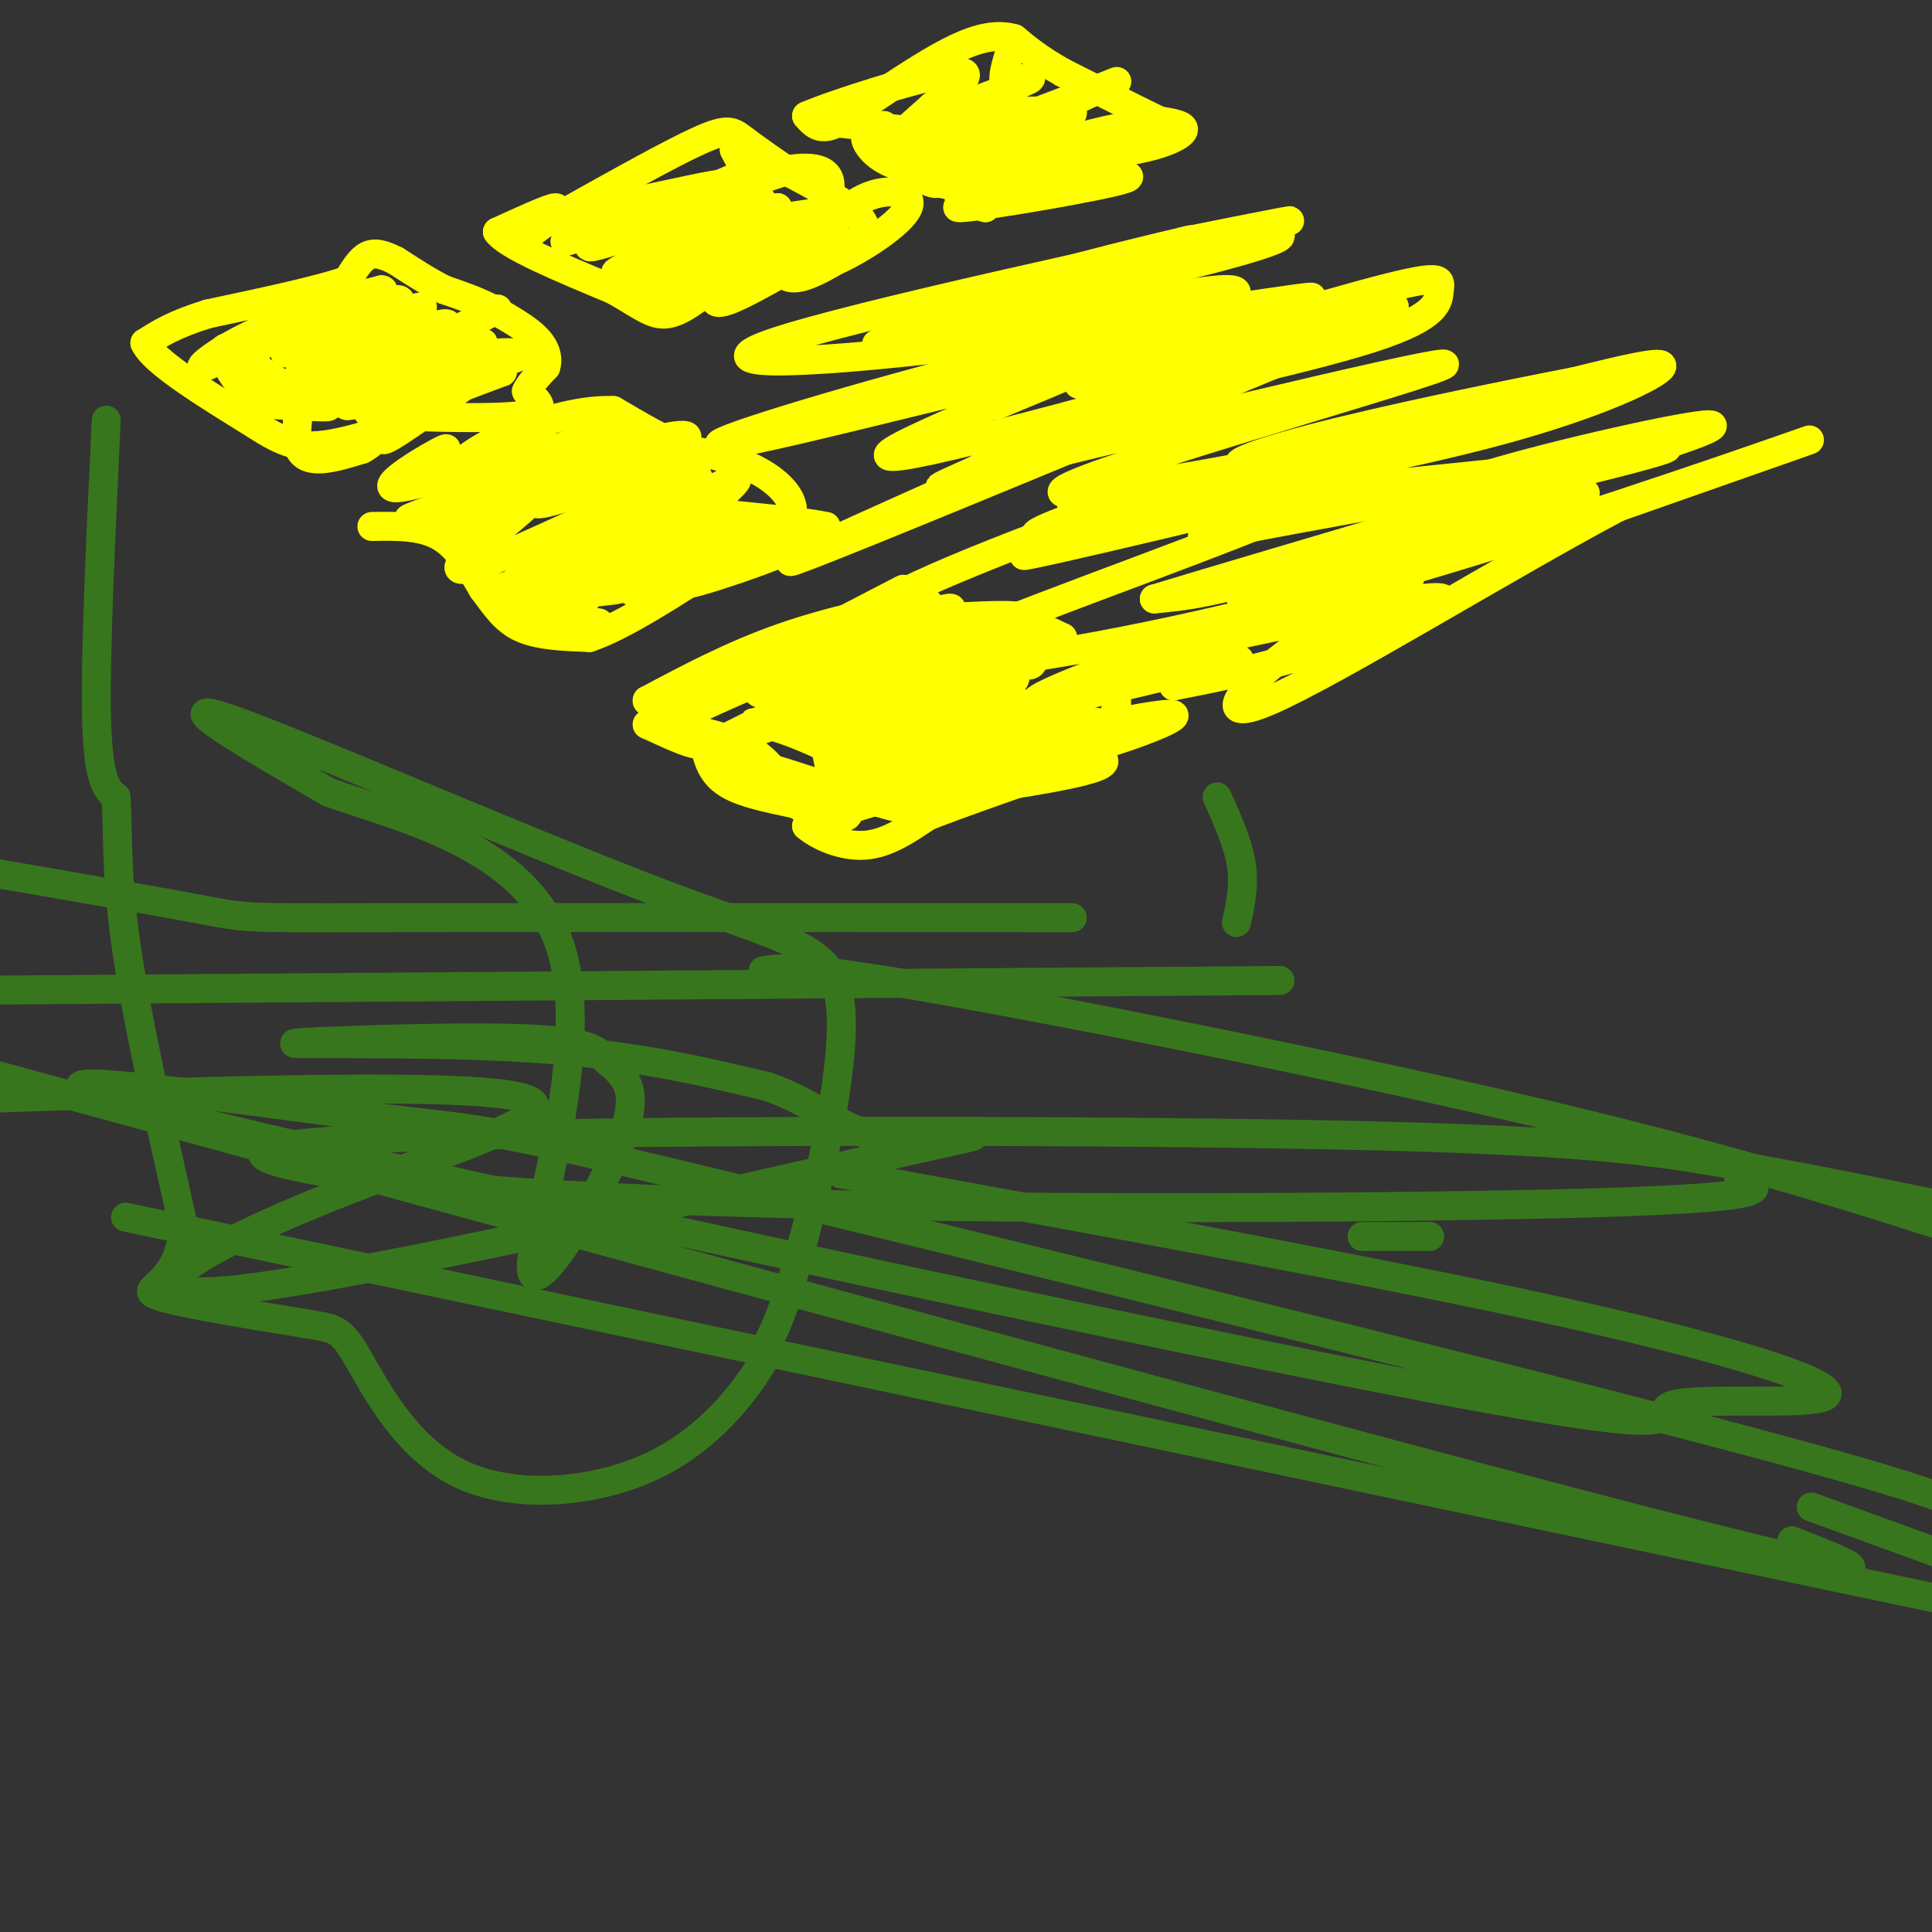 <svg viewBox='0 0 400 400' version='1.1' xmlns='http://www.w3.org/2000/svg' xmlns:xlink='http://www.w3.org/1999/xlink'><rect x="0" y="0" width="400" height="400" fill="#333333" stroke="none"/><g fill='none' stroke='#ffff00' stroke-width='6' stroke-linecap='round' stroke-linejoin='round'><path d='M65,72c-2.333,8.750 -4.667,17.500 -3,21c1.667,3.500 7.333,1.750 13,0'/><path d='M75,93c3.925,-2.083 7.238,-7.290 8,-10c0.762,-2.710 -1.026,-2.922 -3,-2c-1.974,0.922 -4.136,2.978 -4,4c0.136,1.022 2.568,1.011 5,1'/><path d='M81,86c6.733,0.378 21.067,0.822 27,0c5.933,-0.822 3.467,-2.911 1,-5'/><path d='M109,81c0.833,-1.667 2.417,-3.333 4,-5'/><path d='M113,76c0.578,-1.844 0.022,-3.956 -2,-6c-2.022,-2.044 -5.511,-4.022 -9,-6'/><path d='M102,64c-3.167,-1.667 -6.583,-2.833 -10,-4'/><path d='M92,60c-3.333,-1.667 -6.667,-3.833 -10,-6'/><path d='M82,54c-2.711,-1.378 -4.489,-1.822 -6,-1c-1.511,0.822 -2.756,2.911 -4,5'/><path d='M72,58c-5.500,2.000 -17.250,4.500 -29,7'/><path d='M43,65c-7.000,2.167 -10.000,4.083 -13,6'/><path d='M30,71c1.667,3.833 12.333,10.417 23,17'/><path d='M53,88c5.893,3.833 9.125,4.917 15,4c5.875,-0.917 14.393,-3.833 17,-5c2.607,-1.167 -0.696,-0.583 -4,0'/><path d='M81,87c5.060,-4.869 19.708,-17.042 19,-16c-0.708,1.042 -16.774,15.298 -20,19c-3.226,3.702 6.387,-3.149 16,-10'/><path d='M96,80c1.333,-1.156 -3.333,0.956 -3,1c0.333,0.044 5.667,-1.978 11,-4'/><path d='M104,77c0.500,-0.667 -3.750,-0.333 -8,0'/><path d='M96,77c-7.867,0.647 -23.533,2.265 -24,2c-0.467,-0.265 14.267,-2.411 19,-4c4.733,-1.589 -0.533,-2.620 -7,-1c-6.467,1.620 -14.133,5.891 -14,7c0.133,1.109 8.067,-0.946 16,-3'/><path d='M86,78c7.617,-1.246 18.660,-2.862 21,-4c2.340,-1.138 -4.022,-1.800 -14,1c-9.978,2.800 -23.571,9.062 -21,9c2.571,-0.062 21.306,-6.446 24,-8c2.694,-1.554 -10.653,1.723 -24,5'/><path d='M72,81c5.735,-4.337 32.073,-17.678 31,-17c-1.073,0.678 -29.558,15.375 -33,17c-3.442,1.625 18.159,-9.821 22,-13c3.841,-3.179 -10.080,1.911 -24,7'/><path d='M68,75c-6.061,2.218 -9.212,4.263 -3,1c6.212,-3.263 21.789,-11.833 19,-12c-2.789,-0.167 -23.943,8.071 -25,9c-1.057,0.929 17.984,-5.449 25,-8c7.016,-2.551 2.008,-1.276 -3,0'/><path d='M81,65c-4.879,1.949 -15.576,6.821 -16,6c-0.424,-0.821 9.424,-7.337 9,-9c-0.424,-1.663 -11.121,1.525 -12,2c-0.879,0.475 8.061,-1.762 17,-4'/><path d='M79,60c1.558,0.083 -3.046,2.290 -5,4c-1.954,1.710 -1.257,2.922 2,2c3.257,-0.922 9.073,-3.978 6,-4c-3.073,-0.022 -15.037,2.989 -27,6'/><path d='M55,68c-8.005,3.193 -14.517,8.175 -13,8c1.517,-0.175 11.062,-5.509 13,-6c1.938,-0.491 -3.732,3.860 -5,6c-1.268,2.140 1.866,2.070 5,2'/><path d='M55,78c3.800,2.178 10.800,6.622 10,6c-0.800,-0.622 -9.400,-6.311 -18,-12'/><path d='M47,72c-2.337,0.010 0.821,6.036 4,9c3.179,2.964 6.378,2.867 10,3c3.622,0.133 7.668,0.497 7,0c-0.668,-0.497 -6.048,-1.856 -5,-4c1.048,-2.144 8.524,-5.072 16,-8'/><path d='M123,45c-2.533,-0.622 -5.067,-1.244 -8,0c-2.933,1.244 -6.267,4.356 -7,5c-0.733,0.644 1.133,-1.178 3,-3'/><path d='M111,47c1.889,-1.578 5.111,-4.022 4,-4c-1.111,0.022 -6.556,2.511 -12,5'/><path d='M103,48c2.000,2.833 13.000,7.417 24,12'/><path d='M127,60c5.733,3.244 8.067,5.356 11,5c2.933,-0.356 6.467,-3.178 10,-6'/><path d='M148,59c5.167,-2.000 13.083,-4.000 21,-6'/><path d='M169,53c5.000,-1.500 7.000,-2.250 9,-3'/><path d='M178,50c1.756,-1.444 1.644,-3.556 -1,-6c-2.644,-2.444 -7.822,-5.222 -13,-8'/><path d='M164,36c-3.833,-2.500 -6.917,-4.750 -10,-7'/><path d='M154,29c-2.311,-1.756 -3.089,-2.644 -9,0c-5.911,2.644 -16.956,8.822 -28,15'/><path d='M117,44c4.083,0.525 28.290,-5.663 33,-6c4.710,-0.337 -10.078,5.179 -14,8c-3.922,2.821 3.022,2.949 9,2c5.978,-0.949 10.989,-2.974 16,-5'/><path d='M161,43c-0.966,0.028 -11.380,2.599 -10,3c1.380,0.401 14.556,-1.367 18,-2c3.444,-0.633 -2.842,-0.132 -9,4c-6.158,4.132 -12.188,11.895 -12,14c0.188,2.105 6.594,-1.447 13,-5'/><path d='M161,57c4.334,-2.559 8.668,-6.458 9,-7c0.332,-0.542 -3.339,2.272 -4,4c-0.661,1.728 1.689,2.370 7,0c5.311,-2.370 13.584,-7.754 15,-11c1.416,-3.246 -4.024,-4.356 -9,-2c-4.976,2.356 -9.488,8.178 -14,14'/><path d='M165,55c-2.895,2.187 -3.132,0.655 -3,1c0.132,0.345 0.633,2.567 5,1c4.367,-1.567 12.599,-6.922 10,-7c-2.599,-0.078 -16.028,5.121 -20,6c-3.972,0.879 1.514,-2.560 7,-6'/><path d='M164,50c-5.378,0.738 -22.322,5.585 -22,5c0.322,-0.585 17.911,-6.600 17,-5c-0.911,1.600 -20.322,10.815 -24,12c-3.678,1.185 8.378,-5.662 12,-8c3.622,-2.338 -1.189,-0.169 -6,2'/><path d='M141,56c-4.631,1.957 -13.210,5.850 -9,3c4.210,-2.850 21.208,-12.443 20,-13c-1.208,-0.557 -20.623,7.923 -24,10c-3.377,2.077 9.283,-2.248 17,-6c7.717,-3.752 10.491,-6.929 9,-8c-1.491,-1.071 -7.245,-0.035 -13,1'/><path d='M141,43c2.589,-1.175 15.560,-4.614 10,-2c-5.560,2.614 -29.651,11.281 -29,10c0.651,-1.281 26.043,-12.509 32,-15c5.957,-2.491 -7.522,3.754 -21,10'/><path d='M133,46c0.911,-0.489 13.689,-6.711 13,-7c-0.689,-0.289 -14.844,5.356 -29,11'/><path d='M117,50c3.000,-0.667 25.000,-7.833 47,-15'/><path d='M164,35c9.128,-1.179 8.447,3.375 7,7c-1.447,3.625 -3.659,6.322 -5,8c-1.341,1.678 -1.812,2.337 -4,-1c-2.188,-3.337 -6.094,-10.668 -10,-18'/><path d='M169,25c17.889,1.867 35.778,3.733 44,5c8.222,1.267 6.778,1.933 6,3c-0.778,1.067 -0.889,2.533 -1,4'/><path d='M218,37c-6.825,2.344 -23.386,6.206 -19,6c4.386,-0.206 29.719,-4.478 34,-6c4.281,-1.522 -12.491,-0.292 -18,0c-5.509,0.292 0.246,-0.354 6,-1'/><path d='M221,36c4.692,-1.804 13.423,-5.813 16,-8c2.577,-2.187 -0.998,-2.550 -8,-1c-7.002,1.550 -17.429,5.014 -17,6c0.429,0.986 11.715,-0.507 23,-2'/><path d='M235,31c6.022,-1.111 9.578,-2.889 10,-4c0.422,-1.111 -2.289,-1.556 -5,-2'/><path d='M240,25c-4.167,-2.000 -12.083,-6.000 -20,-10'/><path d='M220,15c-5.000,-2.833 -7.500,-4.917 -10,-7'/><path d='M210,8c-3.556,-1.044 -7.444,-0.156 -12,2c-4.556,2.156 -9.778,5.578 -15,9'/><path d='M183,19c-4.556,3.044 -8.444,6.156 -11,7c-2.556,0.844 -3.778,-0.578 -5,-2'/><path d='M167,24c6.067,-2.622 23.733,-8.178 30,-9c6.267,-0.822 1.133,3.089 -4,7'/><path d='M193,22c-3.274,3.119 -9.458,7.417 -6,9c3.458,1.583 16.560,0.452 21,2c4.440,1.548 0.220,5.774 -4,10'/><path d='M204,43c-4.167,-1.167 -12.583,-9.083 -21,-17'/><path d='M183,26c-1.000,-0.821 7.000,5.625 10,9c3.000,3.375 1.000,3.679 -2,2c-3.000,-1.679 -7.000,-5.339 -11,-9'/><path d='M180,28c-1.756,-0.467 -0.644,2.867 3,5c3.644,2.133 9.822,3.067 16,4'/><path d='M199,37c9.143,1.024 24.000,1.583 20,2c-4.000,0.417 -26.857,0.690 -28,-3c-1.143,-3.690 19.429,-11.345 40,-19'/><path d='M231,17c2.204,-1.162 -12.285,5.435 -17,8c-4.715,2.565 0.344,1.100 4,0c3.656,-1.100 5.907,-1.835 2,-2c-3.907,-0.165 -13.974,0.238 -17,0c-3.026,-0.238 0.987,-1.119 5,-2'/><path d='M208,21c-2.655,0.500 -11.792,2.750 -11,2c0.792,-0.750 11.512,-4.500 15,-6c3.488,-1.500 -0.256,-0.750 -4,0'/><path d='M208,17c-0.500,-1.000 0.250,-3.500 1,-6'/><path d='M77,109c5.083,-0.083 10.167,-0.167 14,2c3.833,2.167 6.417,6.583 9,11'/><path d='M100,122c2.556,3.400 4.444,6.400 8,8c3.556,1.600 8.778,1.800 14,2'/><path d='M122,132c7.000,-2.333 17.500,-9.167 28,-16'/><path d='M150,116c6.133,-2.800 7.467,-1.800 9,-3c1.533,-1.200 3.267,-4.600 5,-8'/><path d='M164,105c-0.378,-2.844 -3.822,-5.956 -8,-8c-4.178,-2.044 -9.089,-3.022 -14,-4'/><path d='M142,93c-4.833,-2.000 -9.917,-5.000 -15,-8'/><path d='M127,85c-7.089,-0.356 -17.311,2.756 -24,6c-6.689,3.244 -9.844,6.622 -13,10'/><path d='M90,101c8.164,0.010 35.075,-4.967 46,-8c10.925,-3.033 5.864,-4.124 -3,-1c-8.864,3.124 -21.533,10.464 -22,12c-0.467,1.536 11.266,-2.732 23,-7'/><path d='M134,97c1.061,-0.053 -7.788,3.316 -10,3c-2.212,-0.316 2.212,-4.316 -2,-5c-4.212,-0.684 -17.061,1.947 -20,2c-2.939,0.053 4.030,-2.474 11,-5'/><path d='M113,92c-6.062,1.852 -26.718,8.981 -31,9c-4.282,0.019 7.809,-7.072 10,-8c2.191,-0.928 -5.517,4.306 -4,6c1.517,1.694 12.258,-0.153 23,-2'/><path d='M111,97c-1.638,1.604 -17.235,6.615 -15,6c2.235,-0.615 22.300,-6.856 19,-5c-3.300,1.856 -29.965,11.807 -28,11c1.965,-0.807 32.562,-12.374 42,-16c9.438,-3.626 -2.281,0.687 -14,5'/><path d='M115,98c-8.769,4.349 -23.691,12.722 -19,11c4.691,-1.722 28.994,-13.541 35,-18c6.006,-4.459 -6.284,-1.560 -16,2c-9.716,3.560 -16.858,7.780 -24,12'/><path d='M91,105c-6.062,2.651 -9.217,3.280 -3,1c6.217,-2.280 21.807,-7.467 24,-6c2.193,1.467 -9.010,9.589 -14,14c-4.990,4.411 -3.767,5.111 4,2c7.767,-3.111 22.076,-10.032 25,-11c2.924,-0.968 -5.538,4.016 -14,9'/><path d='M113,114c3.337,-1.492 18.680,-9.721 20,-10c1.320,-0.279 -11.384,7.392 -19,14c-7.616,6.608 -10.145,12.153 -7,10c3.145,-2.153 11.962,-12.003 16,-14c4.038,-1.997 3.297,3.858 6,4c2.703,0.142 8.852,-5.429 15,-11'/><path d='M144,107c5.655,-4.452 12.292,-10.083 6,-7c-6.292,3.083 -25.512,14.881 -29,19c-3.488,4.119 8.756,0.560 21,-3'/><path d='M142,116c-1.003,0.362 -14.011,2.767 -11,0c3.011,-2.767 22.041,-10.707 22,-9c-0.041,1.707 -19.155,13.059 -22,15c-2.845,1.941 10.577,-5.530 24,-13'/><path d='M155,109c1.568,-0.592 -6.514,4.427 -9,7c-2.486,2.573 0.622,2.700 5,0c4.378,-2.700 10.025,-8.227 5,-7c-5.025,1.227 -20.721,9.208 -21,11c-0.279,1.792 14.861,-2.604 30,-7'/><path d='M165,113c-2.233,1.501 -22.815,8.753 -24,8c-1.185,-0.753 17.027,-9.510 22,-12c4.973,-2.490 -3.293,1.289 -6,3c-2.707,1.711 0.147,1.356 3,1'/><path d='M160,113c2.333,-0.500 6.667,-2.250 11,-4'/><path d='M171,109c-6.333,-1.422 -27.667,-2.978 -35,-4c-7.333,-1.022 -0.667,-1.511 6,-2'/><path d='M142,103c-0.938,0.887 -6.282,4.104 -6,4c0.282,-0.104 6.191,-3.528 8,-6c1.809,-2.472 -0.483,-3.992 -4,-4c-3.517,-0.008 -8.258,1.496 -13,3'/><path d='M127,100c2.343,0.161 14.700,-0.936 17,0c2.300,0.936 -5.458,3.906 -12,10c-6.542,6.094 -11.869,15.313 -13,19c-1.131,3.687 1.935,1.844 5,0'/><path d='M124,129c-4.048,-0.726 -16.667,-2.542 -15,-4c1.667,-1.458 17.619,-2.560 19,-3c1.381,-0.440 -11.810,-0.220 -25,0'/><path d='M103,122c1.952,-1.131 19.333,-3.958 20,-4c0.667,-0.042 -15.381,2.702 -16,2c-0.619,-0.702 14.190,-4.851 29,-9'/><path d='M187,122c0.000,0.000 -27.000,14.000 -27,14'/><path d='M160,136c-6.556,2.844 -9.444,2.956 -5,1c4.444,-1.956 16.222,-5.978 28,-10'/><path d='M183,127c0.933,-1.022 -10.733,1.422 -21,5c-10.267,3.578 -19.133,8.289 -28,13'/><path d='M134,145c-0.667,1.333 11.667,-1.833 24,-5'/><path d='M158,140c1.262,0.393 -7.583,3.875 -12,6c-4.417,2.125 -4.405,2.893 -4,4c0.405,1.107 1.202,2.554 2,4'/><path d='M144,154c-1.333,0.000 -5.667,-2.000 -10,-4'/><path d='M134,150c2.178,-0.267 12.622,1.067 19,4c6.378,2.933 8.689,7.467 11,12'/><path d='M164,166c3.202,2.226 5.708,1.792 3,1c-2.708,-0.792 -10.631,-1.940 -15,-4c-4.369,-2.060 -5.185,-5.030 -6,-8'/><path d='M146,155c3.200,0.711 14.200,6.489 19,10c4.800,3.511 3.400,4.756 2,6'/><path d='M167,171c2.400,2.089 7.400,4.311 12,4c4.600,-0.311 8.800,-3.156 13,-6'/><path d='M192,169c6.333,-2.500 15.667,-5.750 25,-9'/><path d='M217,160c6.000,-2.667 8.500,-4.833 11,-7'/><path d='M228,153c1.833,-1.500 0.917,-1.750 0,-2'/><path d='M228,151c-4.089,-0.756 -14.311,-1.644 -16,-2c-1.689,-0.356 5.156,-0.178 12,0'/><path d='M224,149c3.083,0.393 4.792,1.375 6,0c1.208,-1.375 1.917,-5.107 0,-6c-1.917,-0.893 -6.458,1.054 -11,3'/><path d='M219,146c-2.556,0.956 -3.444,1.844 -7,0c-3.556,-1.844 -9.778,-6.422 -16,-11'/><path d='M196,135c-2.889,-3.578 -2.111,-7.022 -3,-9c-0.889,-1.978 -3.444,-2.489 -6,-3'/><path d='M187,123c3.467,2.422 15.133,9.978 21,13c5.867,3.022 5.933,1.511 6,0'/><path d='M214,136c-0.667,-1.956 -5.333,-6.844 -5,-8c0.333,-1.156 5.667,1.422 11,4'/><path d='M220,132c-1.000,1.667 -9.000,3.833 -17,6'/><path d='M208,148c0.083,1.833 0.167,3.667 -2,5c-2.167,1.333 -6.583,2.167 -11,3'/><path d='M195,156c-4.601,1.676 -10.604,4.367 -7,5c3.604,0.633 16.817,-0.791 30,-4c13.183,-3.209 26.338,-8.203 25,-9c-1.338,-0.797 -17.169,2.601 -33,6'/><path d='M210,154c-11.905,2.679 -25.167,6.375 -21,4c4.167,-2.375 25.762,-10.821 27,-12c1.238,-1.179 -17.881,4.911 -37,11'/><path d='M179,157c1.200,-1.722 22.700,-11.528 29,-15c6.300,-3.472 -2.600,-0.611 -12,2c-9.400,2.611 -19.300,4.972 -10,7c9.300,2.028 37.800,3.722 42,6c4.200,2.278 -15.900,5.139 -36,8'/><path d='M192,165c-2.297,-0.877 9.962,-7.070 5,-6c-4.962,1.070 -27.144,9.404 -27,10c0.144,0.596 22.612,-6.544 28,-9c5.388,-2.456 -6.306,-0.228 -18,2'/><path d='M180,162c0.959,-2.037 12.357,-8.131 17,-10c4.643,-1.869 2.532,0.486 -2,4c-4.532,3.514 -11.485,8.188 -11,6c0.485,-2.188 8.408,-11.236 12,-16c3.592,-4.764 2.852,-5.244 -1,-5c-3.852,0.244 -10.815,1.213 -16,3c-5.185,1.787 -8.593,4.394 -12,7'/><path d='M167,151c7.764,-2.455 33.174,-12.091 33,-11c-0.174,1.091 -25.931,12.909 -28,14c-2.069,1.091 19.552,-8.545 27,-12c7.448,-3.455 0.724,-0.727 -6,2'/><path d='M193,144c-7.003,2.778 -21.512,8.722 -22,8c-0.488,-0.722 13.044,-8.111 20,-12c6.956,-3.889 7.334,-4.278 -4,0c-11.334,4.278 -34.381,13.222 -38,14c-3.619,0.778 12.191,-6.611 28,-14'/><path d='M177,140c1.308,-0.325 -9.423,5.863 -9,5c0.423,-0.863 12.000,-8.778 13,-11c1.000,-2.222 -8.577,1.248 -6,0c2.577,-1.248 17.308,-7.214 21,-8c3.692,-0.786 -3.654,3.607 -11,8'/><path d='M185,134c-3.794,2.335 -7.779,4.173 -4,3c3.779,-1.173 15.322,-5.356 12,-4c-3.322,1.356 -21.510,8.250 -23,9c-1.490,0.750 13.717,-4.643 17,-6c3.283,-1.357 -5.359,1.321 -14,4'/><path d='M173,140c-6.880,1.934 -17.081,4.770 -16,3c1.081,-1.770 13.444,-8.144 14,-7c0.556,1.144 -10.697,9.808 -11,13c-0.303,3.192 10.342,0.912 15,1c4.658,0.088 3.329,2.544 2,5'/><path d='M177,155c0.119,4.881 -0.583,14.583 -2,14c-1.417,-0.583 -3.548,-11.452 -4,-14c-0.452,-2.548 0.774,3.226 2,9'/><path d='M173,164c-4.345,-0.238 -16.208,-5.333 -14,-5c2.208,0.333 18.488,6.095 26,8c7.512,1.905 6.256,-0.048 5,-2'/><path d='M190,165c-5.036,-3.536 -20.125,-11.375 -28,-14c-7.875,-2.625 -8.536,-0.036 1,-3c9.536,-2.964 29.268,-11.482 49,-20'/><path d='M212,128c-2.627,-2.118 -33.696,2.587 -30,-2c3.696,-4.587 42.156,-18.467 57,-24c14.844,-5.533 6.074,-2.721 -5,1c-11.074,3.721 -24.450,8.349 -18,8c6.450,-0.349 32.725,-5.674 59,-11'/><path d='M275,100c-9.799,2.891 -63.798,15.619 -63,15c0.798,-0.619 56.392,-14.583 63,-14c6.608,0.583 -35.771,15.714 -60,25c-24.229,9.286 -30.309,12.726 -18,12c12.309,-0.726 43.006,-5.619 81,-16c37.994,-10.381 83.284,-26.252 94,-30c10.716,-3.748 -13.142,4.626 -37,13'/><path d='M335,105c-21.941,11.579 -58.294,34.025 -72,40c-13.706,5.975 -4.763,-4.521 8,-13c12.763,-8.479 29.348,-14.940 16,-12c-13.348,2.940 -56.629,15.283 -55,16c1.629,0.717 48.169,-10.192 62,-12c13.831,-1.808 -5.048,5.483 -19,10c-13.952,4.517 -22.976,6.258 -32,8'/><path d='M243,142c1.290,-0.855 20.516,-6.993 11,-5c-9.516,1.993 -47.774,12.117 -38,7c9.774,-5.117 67.578,-25.475 94,-35c26.422,-9.525 21.460,-8.218 2,-2c-19.460,6.218 -53.417,17.348 -55,17c-1.583,-0.348 29.209,-12.174 60,-24'/><path d='M317,100c-10.278,-0.306 -65.971,10.928 -68,11c-2.029,0.072 49.608,-11.019 60,-11c10.392,0.019 -20.459,11.148 -39,17c-18.541,5.852 -24.770,6.426 -31,7'/><path d='M239,124c21.112,-6.480 89.391,-26.182 109,-33c19.609,-6.818 -9.453,-0.754 -28,4c-18.547,4.754 -26.580,8.196 -30,10c-3.420,1.804 -2.226,1.968 15,-2c17.226,-3.968 50.484,-12.068 37,-10c-13.484,2.068 -73.710,14.305 -87,17c-13.290,2.695 20.355,-4.153 54,-11'/><path d='M309,99c17.884,-2.917 35.592,-4.709 10,-2c-25.592,2.709 -94.486,9.920 -97,8c-2.514,-1.920 61.350,-12.970 82,-17c20.650,-4.030 -1.914,-1.038 -21,3c-19.086,4.038 -34.693,9.124 -28,9c6.693,-0.124 35.687,-5.456 56,-11c20.313,-5.544 31.947,-11.298 33,-13c1.053,-1.702 -8.473,0.649 -18,3'/><path d='M326,79c-13.786,2.668 -39.251,7.838 -55,12c-15.749,4.162 -21.784,7.317 -2,4c19.784,-3.317 65.385,-13.106 49,-10c-16.385,3.106 -94.758,19.105 -98,17c-3.242,-2.105 68.645,-22.316 78,-26c9.355,-3.684 -43.823,9.158 -97,22'/><path d='M201,98c6.841,-5.250 72.442,-29.373 69,-32c-3.442,-2.627 -75.928,16.244 -105,23c-29.072,6.756 -14.731,1.399 11,-6c25.731,-7.399 62.851,-16.838 59,-13c-3.851,3.838 -48.672,20.954 -51,24c-2.328,3.046 37.836,-7.977 78,-19'/><path d='M262,75c18.207,-5.358 24.723,-9.254 10,-4c-14.723,5.254 -50.685,19.659 -67,26c-16.315,6.341 -12.981,4.617 7,-4c19.981,-8.617 56.610,-24.128 41,-17c-15.610,7.128 -83.460,36.894 -89,40c-5.540,3.106 51.230,-20.447 108,-44'/><path d='M272,72c20.532,-7.493 17.861,-4.226 4,0c-13.861,4.226 -38.913,9.412 -37,9c1.913,-0.412 30.792,-6.423 45,-11c14.208,-4.577 13.747,-7.722 14,-10c0.253,-2.278 1.222,-3.690 -16,1c-17.222,4.690 -52.635,15.483 -58,18c-5.365,2.517 19.317,-3.241 44,-9'/><path d='M268,70c15.457,-3.816 32.101,-8.857 10,-6c-22.101,2.857 -82.947,13.611 -82,13c0.947,-0.611 63.688,-12.586 74,-15c10.312,-2.414 -31.803,4.734 -66,9c-34.197,4.266 -60.476,5.648 -44,0c16.476,-5.648 75.707,-18.328 97,-23c21.293,-4.672 4.646,-1.336 -12,2'/><path d='M245,50c-10.668,2.467 -31.340,7.635 -37,10c-5.660,2.365 3.690,1.928 19,-1c15.310,-2.928 36.580,-8.348 38,-10c1.420,-1.652 -17.011,0.464 -40,7c-22.989,6.536 -50.535,17.490 -42,15c8.535,-2.490 53.153,-18.426 62,-21c8.847,-2.574 -18.076,8.213 -45,19'/><path d='M200,69c7.400,-0.111 48.400,-9.889 55,-9c6.600,0.889 -21.200,12.444 -49,24'/></g>
<g fill='none' stroke='#38761d' stroke-width='6' stroke-linecap='round' stroke-linejoin='round'><path d='M22,87c-1.167,24.500 -2.333,49.000 -2,62c0.333,13.000 2.167,14.500 4,16'/><path d='M24,165c0.533,6.533 -0.133,14.867 2,30c2.133,15.133 7.067,37.067 12,59'/><path d='M38,254c-0.844,12.022 -8.956,12.578 -6,14c2.956,1.422 16.978,3.711 31,6'/><path d='M63,274c6.555,1.116 7.441,0.907 11,7c3.559,6.093 9.789,18.489 21,24c11.211,5.511 27.403,4.138 39,-1c11.597,-5.138 18.599,-14.039 22,-19c3.401,-4.961 3.200,-5.980 3,-7'/><path d='M159,278c1.361,-2.785 3.262,-6.249 7,-20c3.738,-13.751 9.311,-37.789 8,-50c-1.311,-12.211 -9.507,-12.595 -37,-23c-27.493,-10.405 -74.284,-30.830 -89,-36c-14.716,-5.170 2.642,4.915 20,15'/><path d='M68,164c14.594,5.276 41.079,10.966 48,32c6.921,21.034 -5.722,57.413 -6,66c-0.278,8.587 11.809,-10.619 17,-22c5.191,-11.381 3.486,-14.936 2,-17c-1.486,-2.064 -2.752,-2.636 -4,-4c-1.248,-1.364 -2.479,-3.520 -18,-4c-15.521,-0.480 -45.333,0.717 -46,1c-0.667,0.283 27.809,-0.348 49,1c21.191,1.348 35.095,4.674 49,8'/><path d='M159,225c11.536,4.061 15.876,10.212 27,11c11.124,0.788 29.033,-3.789 -1,3c-30.033,6.789 -108.009,24.943 -136,28c-27.991,3.057 -5.998,-8.985 19,-19c24.998,-10.015 52.999,-18.004 39,-21c-13.999,-2.996 -70.000,-0.998 -126,1'/><path d='M222,190c-58.511,-0.022 -117.022,-0.044 -145,0c-27.978,0.044 -25.422,0.156 -37,-2c-11.578,-2.156 -37.289,-6.578 -63,-11'/><path d='M265,203c0.000,0.000 -268.000,2.000 -268,2'/><path d='M360,244c4.774,1.917 9.547,3.834 -29,5c-38.547,1.166 -120.415,1.580 -176,0c-55.585,-1.580 -84.886,-5.156 -96,-8c-11.114,-2.844 -4.041,-4.958 41,-6c45.041,-1.042 128.049,-1.011 177,0c48.951,1.011 63.843,3.003 81,6c17.157,2.997 36.578,6.998 56,11'/><path d='M158,201c3.644,-0.622 7.289,-1.244 37,4c29.711,5.244 85.489,16.356 126,26c40.511,9.644 65.756,17.822 91,26'/><path d='M174,243c56.728,10.310 113.456,20.621 151,29c37.544,8.379 55.904,14.827 53,17c-2.904,2.173 -27.072,0.071 -32,2c-4.928,1.929 9.386,7.890 -57,-5c-66.386,-12.890 -213.471,-44.631 -257,-56c-43.529,-11.369 16.497,-2.367 43,1c26.503,3.367 19.481,1.099 69,13c49.519,11.901 155.577,37.972 209,52c53.423,14.028 54.212,16.014 55,18'/><path d='M371,319c14.167,5.583 28.333,11.167 -34,-5c-62.333,-16.167 -201.167,-54.083 -340,-92'/><path d='M375,312c0.000,0.000 44.000,16.000 44,16'/><path d='M26,252c0.000,0.000 684.000,144.000 684,144'/><path d='M296,256c0.000,0.000 -14.000,0.000 -14,0'/><path d='M256,191c0.833,-3.833 1.667,-7.667 1,-12c-0.667,-4.333 -2.833,-9.167 -5,-14'/></g>
</svg>